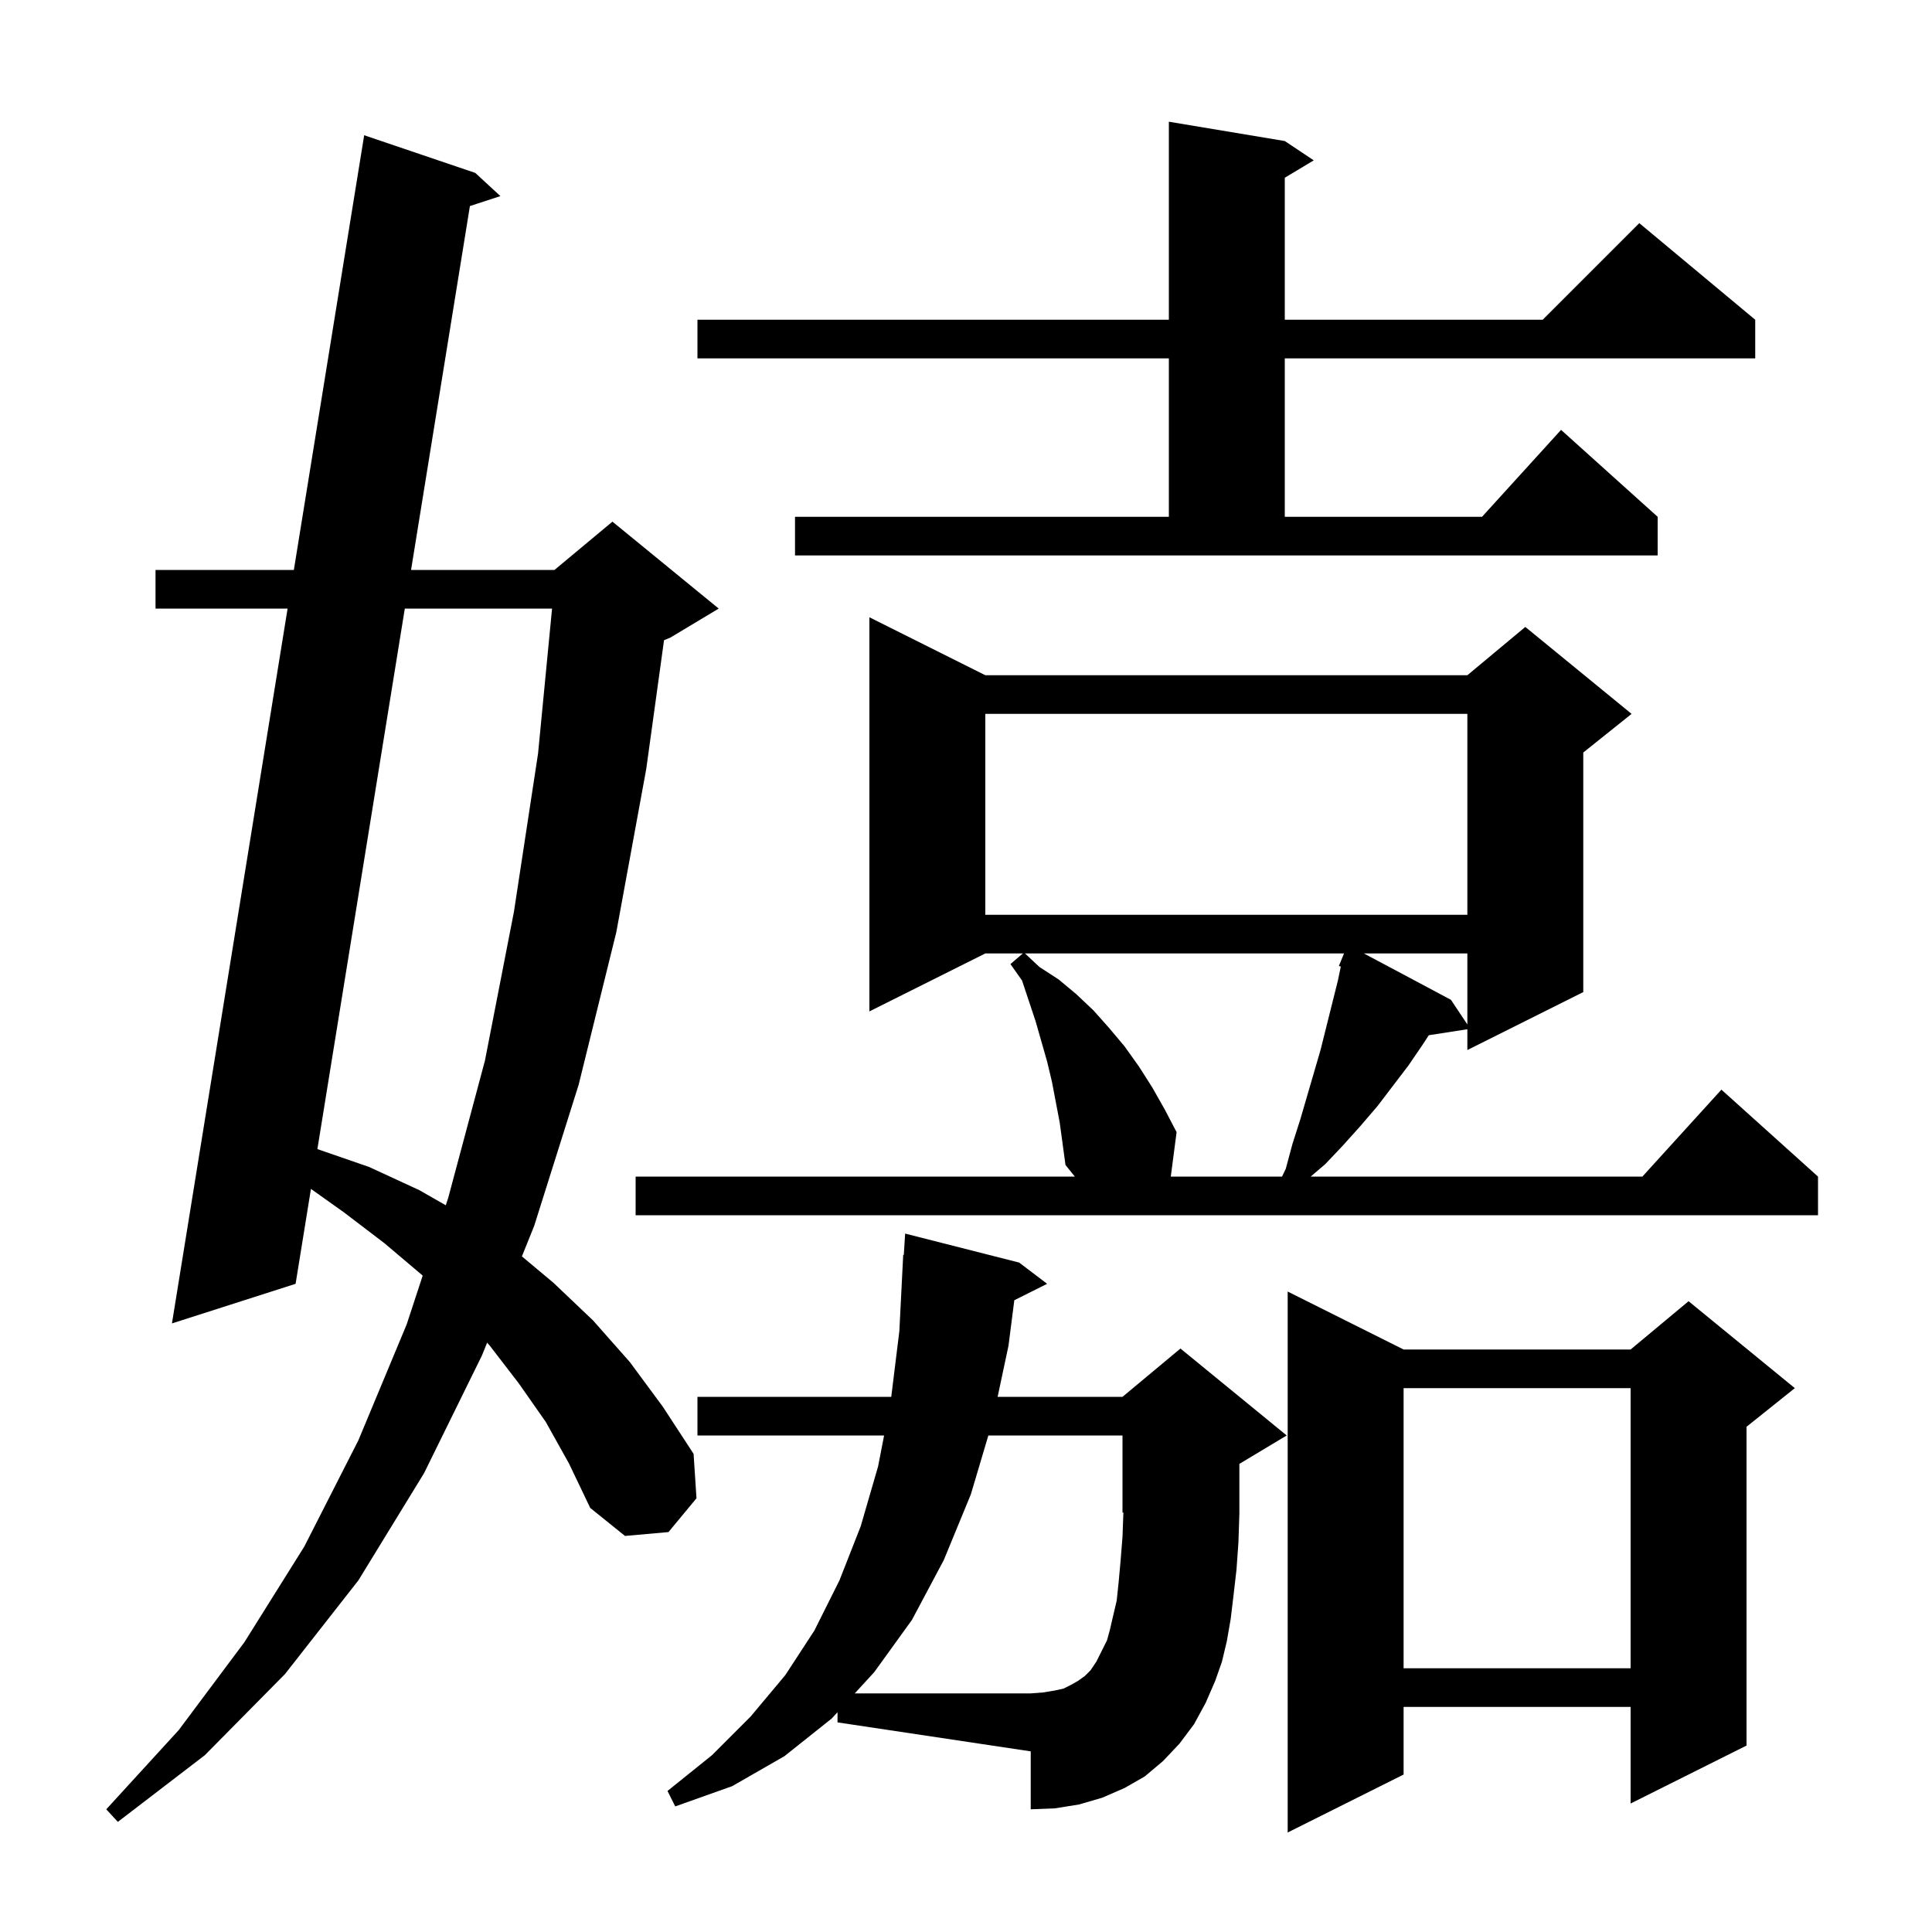 <svg xmlns="http://www.w3.org/2000/svg" xmlns:xlink="http://www.w3.org/1999/xlink" version="1.1" baseProfile="full" viewBox="0 0 200 200" width="200" height="200"><g fill="currentColor"><path d="M 145.3 139.7 L 168.8 139.7 L 174.8 134.7 L 185.8 143.7 L 180.8 147.7 L 180.8 180.7 L 168.8 186.7 L 168.8 176.7 L 145.3 176.7 L 145.3 183.7 L 133.3 189.7 L 133.3 133.7 Z M 56.5 147.2 L 53.7 143.2 L 50.7 139.3 L 50.427 138.993 L 49.9 140.3 L 43.9 152.5 L 37.1 163.6 L 29.5 173.3 L 21.2 181.7 L 12.2 188.6 L 11.0 187.3 L 18.5 179.1 L 25.3 170.0 L 31.5 160.1 L 37.1 149.1 L 42.1 137.1 L 43.756 132.055 L 43.7 132.0 L 39.8 128.7 L 35.6 125.5 L 32.189 123.075 L 30.6 132.9 L 17.8 137.0 L 29.772 63.0 L 16.1 63.0 L 16.1 59.0 L 30.42 59.0 L 37.7 14.0 L 49.2 17.9 L 51.8 20.3 L 48.645 21.331 L 42.553 59.0 L 57.4 59.0 L 63.4 54.0 L 74.4 63.0 L 69.4 66.0 L 68.74 66.275 L 66.9 79.6 L 63.8 96.5 L 59.9 112.3 L 55.3 126.9 L 54.027 130.06 L 57.3 132.8 L 61.4 136.7 L 65.2 141.0 L 68.6 145.6 L 71.8 150.5 L 72.1 155.1 L 69.2 158.6 L 64.7 159.0 L 61.1 156.1 L 58.9 151.5 Z M 86.7 177.245 L 86.1 177.9 L 81.2 181.8 L 75.8 184.9 L 69.9 187.0 L 69.1 185.4 L 73.7 181.7 L 77.7 177.7 L 81.3 173.4 L 84.3 168.8 L 86.9 163.6 L 89.1 158.0 L 90.9 151.8 L 91.521 148.6 L 72.2 148.6 L 72.2 144.6 L 92.262 144.6 L 93.1 137.8 L 93.5 129.9 L 93.562 129.904 L 93.7 127.7 L 105.5 130.7 L 108.4 132.9 L 105.001 134.599 L 104.4 139.3 L 103.274 144.6 L 116.2 144.6 L 122.2 139.6 L 133.2 148.6 L 128.3 151.54 L 128.3 156.7 L 128.2 159.7 L 128.0 162.5 L 127.7 165.1 L 127.4 167.6 L 127.0 169.9 L 126.5 172.0 L 125.8 174.0 L 124.8 176.3 L 123.6 178.5 L 122.1 180.5 L 120.4 182.3 L 118.5 183.9 L 116.4 185.1 L 114.1 186.1 L 111.7 186.8 L 109.2 187.2 L 106.7 187.3 L 106.7 181.3 L 86.7 178.3 Z M 145.3 143.7 L 145.3 172.7 L 168.8 172.7 L 168.8 143.7 Z M 108.9 112.0 L 108.4 109.9 L 107.2 105.7 L 105.8 101.5 L 104.6 99.8 L 105.883 98.7 L 102.0 98.7 L 90.0 104.7 L 90.0 63.9 L 102.0 69.9 L 151.9 69.9 L 157.9 64.9 L 168.9 73.9 L 163.9 77.9 L 163.9 102.7 L 151.9 108.7 L 151.9 106.547 L 147.909 107.166 L 147.3 108.1 L 145.8 110.3 L 142.6 114.5 L 140.8 116.6 L 139.0 118.6 L 137.2 120.5 L 135.683 121.8 L 170.018 121.8 L 178.2 112.8 L 188.2 121.8 L 188.2 125.8 L 65.8 125.8 L 65.8 121.8 L 111.267 121.8 L 110.3 120.6 L 109.7 116.2 Z M 41.906 63.0 L 32.856 118.954 L 38.2 120.8 L 43.4 123.2 L 46.147 124.77 L 46.4 124.0 L 50.2 109.8 L 53.2 94.4 L 55.7 78.0 L 57.149 63.0 Z M 106.107 98.7 L 107.6 100.1 L 109.6 101.4 L 111.4 102.9 L 113.2 104.6 L 114.8 106.4 L 116.4 108.3 L 117.9 110.4 L 119.3 112.6 L 120.6 114.9 L 121.8 117.2 L 121.2 121.8 L 132.717 121.8 L 133.1 121.0 L 133.8 118.4 L 134.6 115.9 L 136.7 108.7 L 138.5 101.5 L 138.8 100.06 L 138.6 100.0 L 139.132 98.7 Z M 141.189 98.7 L 150.2 103.5 L 151.9 106.05 L 151.9 98.7 Z M 102.0 73.9 L 102.0 94.7 L 151.9 94.7 L 151.9 73.9 Z M 82.3 53.5 L 121.0 53.5 L 121.0 37.1 L 72.2 37.1 L 72.2 33.1 L 121.0 33.1 L 121.0 12.6 L 133.0 14.6 L 136.0 16.6 L 133.0 18.4 L 133.0 33.1 L 159.7 33.1 L 169.7 23.1 L 181.7 33.1 L 181.7 37.1 L 133.0 37.1 L 133.0 53.5 L 153.418 53.5 L 161.6 44.5 L 171.6 53.5 L 171.6 57.5 L 82.3 57.5 Z M 115.2 167.4 L 115.6 165.7 L 115.8 163.8 L 116.0 161.6 L 116.2 159.1 L 116.294 156.561 L 116.2 156.6 L 116.2 148.6 L 102.314 148.6 L 100.5 154.7 L 97.7 161.5 L 94.4 167.7 L 90.5 173.1 L 88.483 175.3 L 106.7 175.3 L 108.0 175.2 L 109.2 175.0 L 110.1 174.8 L 110.9 174.4 L 111.6 174.0 L 112.3 173.5 L 112.9 172.9 L 113.5 172.0 L 114.6 169.8 L 114.9 168.7 Z "/></g></svg>